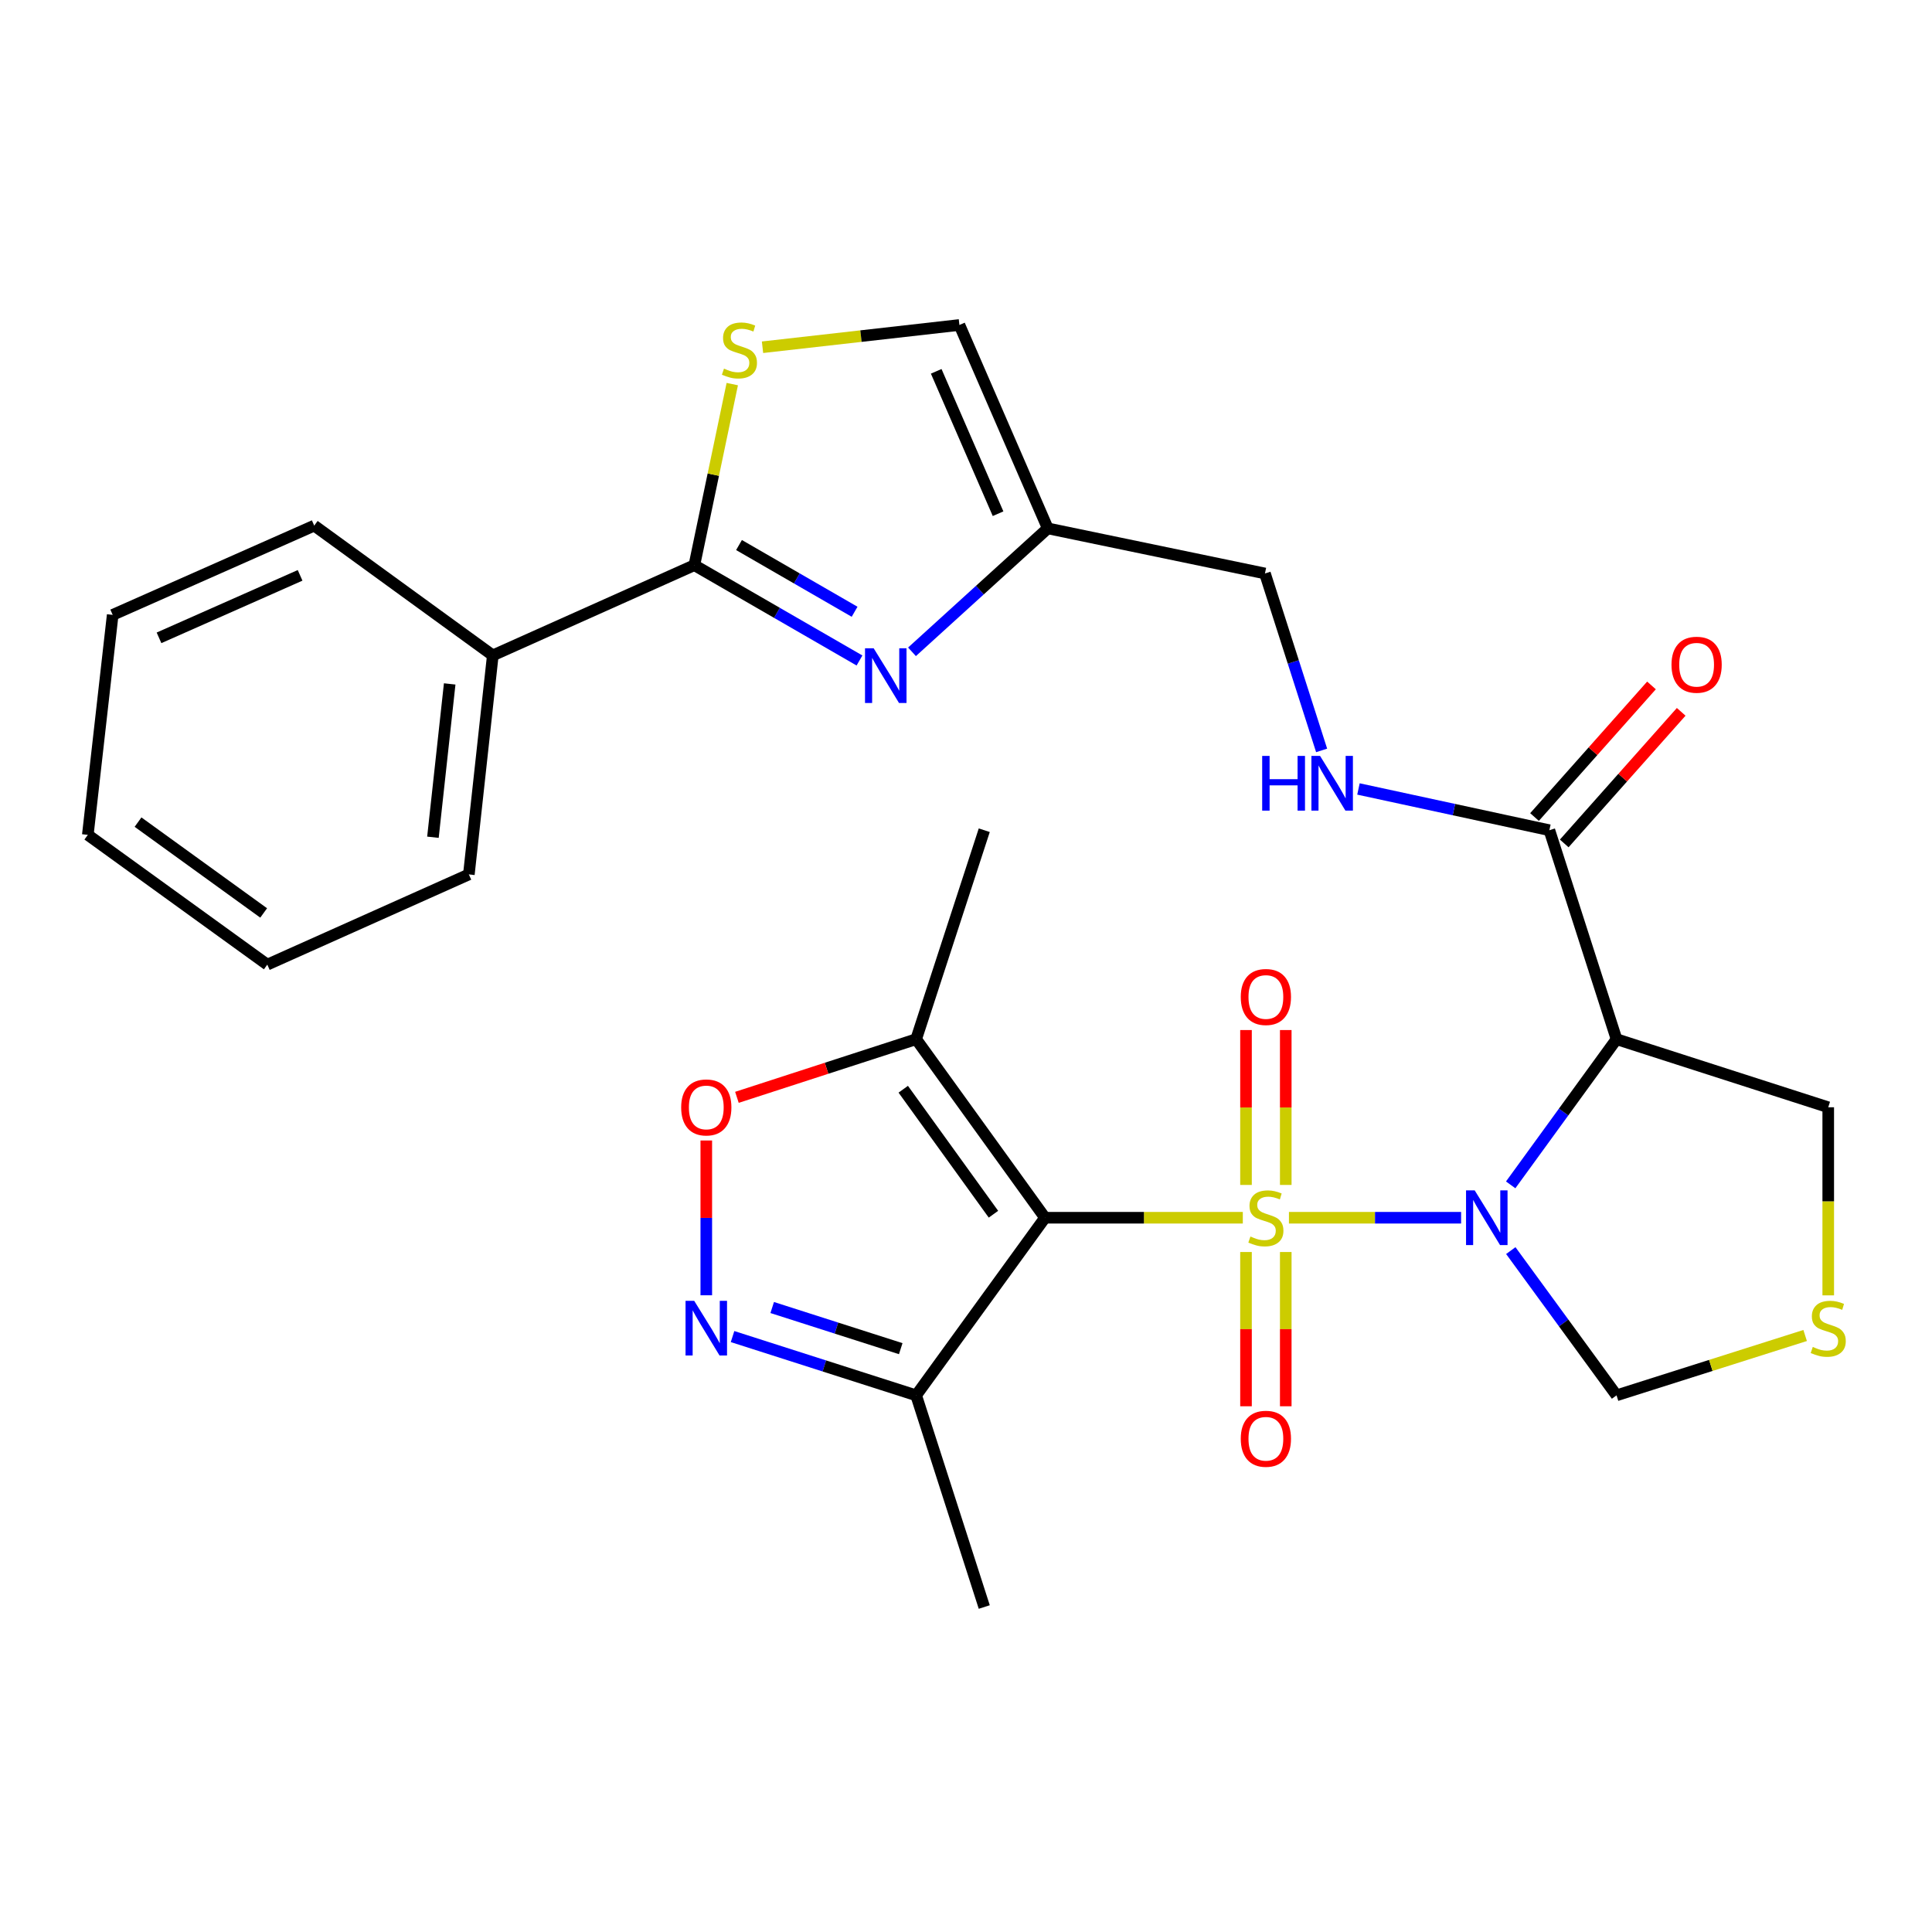 <?xml version='1.0' encoding='iso-8859-1'?>
<svg version='1.1' baseProfile='full'
              xmlns='http://www.w3.org/2000/svg'
                      xmlns:rdkit='http://www.rdkit.org/xml'
                      xmlns:xlink='http://www.w3.org/1999/xlink'
                  xml:space='preserve'
width='1000px' height='1000px' viewBox='0 0 1000 1000'>
<!-- END OF HEADER -->
<rect style='opacity:1.0;fill:#FFFFFF;stroke:none' width='1000' height='1000' x='0' y='0'> </rect>
<path class='bond-0' d='M 667.157,630.299 L 711.708,630.299' style='fill:none;fill-rule:evenodd;stroke:#CCCC00;stroke-width:6px;stroke-linecap:butt;stroke-linejoin:miter;stroke-opacity:1' />
<path class='bond-0' d='M 711.708,630.299 L 756.26,630.299' style='fill:none;fill-rule:evenodd;stroke:#0000FF;stroke-width:6px;stroke-linecap:butt;stroke-linejoin:miter;stroke-opacity:1' />
<path class='bond-1' d='M 643.28,630.299 L 592.09,630.299' style='fill:none;fill-rule:evenodd;stroke:#CCCC00;stroke-width:6px;stroke-linecap:butt;stroke-linejoin:miter;stroke-opacity:1' />
<path class='bond-1' d='M 592.09,630.299 L 540.899,630.299' style='fill:none;fill-rule:evenodd;stroke:#000000;stroke-width:6px;stroke-linecap:butt;stroke-linejoin:miter;stroke-opacity:1' />
<path class='bond-12' d='M 665.506,613.321 L 665.506,573.236' style='fill:none;fill-rule:evenodd;stroke:#CCCC00;stroke-width:6px;stroke-linecap:butt;stroke-linejoin:miter;stroke-opacity:1' />
<path class='bond-12' d='M 665.506,573.236 L 665.506,533.151' style='fill:none;fill-rule:evenodd;stroke:#FF0000;stroke-width:6px;stroke-linecap:butt;stroke-linejoin:miter;stroke-opacity:1' />
<path class='bond-12' d='M 644.93,613.321 L 644.93,573.236' style='fill:none;fill-rule:evenodd;stroke:#CCCC00;stroke-width:6px;stroke-linecap:butt;stroke-linejoin:miter;stroke-opacity:1' />
<path class='bond-12' d='M 644.93,573.236 L 644.93,533.151' style='fill:none;fill-rule:evenodd;stroke:#FF0000;stroke-width:6px;stroke-linecap:butt;stroke-linejoin:miter;stroke-opacity:1' />
<path class='bond-13' d='M 644.93,648.037 L 644.93,687.961' style='fill:none;fill-rule:evenodd;stroke:#CCCC00;stroke-width:6px;stroke-linecap:butt;stroke-linejoin:miter;stroke-opacity:1' />
<path class='bond-13' d='M 644.93,687.961 L 644.93,727.884' style='fill:none;fill-rule:evenodd;stroke:#FF0000;stroke-width:6px;stroke-linecap:butt;stroke-linejoin:miter;stroke-opacity:1' />
<path class='bond-13' d='M 665.506,648.037 L 665.506,687.961' style='fill:none;fill-rule:evenodd;stroke:#CCCC00;stroke-width:6px;stroke-linecap:butt;stroke-linejoin:miter;stroke-opacity:1' />
<path class='bond-13' d='M 665.506,687.961 L 665.506,727.884' style='fill:none;fill-rule:evenodd;stroke:#FF0000;stroke-width:6px;stroke-linecap:butt;stroke-linejoin:miter;stroke-opacity:1' />
<path class='bond-2' d='M 781.925,613.283 L 809.321,575.583' style='fill:none;fill-rule:evenodd;stroke:#0000FF;stroke-width:6px;stroke-linecap:butt;stroke-linejoin:miter;stroke-opacity:1' />
<path class='bond-2' d='M 809.321,575.583 L 836.716,537.882' style='fill:none;fill-rule:evenodd;stroke:#000000;stroke-width:6px;stroke-linecap:butt;stroke-linejoin:miter;stroke-opacity:1' />
<path class='bond-14' d='M 781.984,647.306 L 809.35,684.766' style='fill:none;fill-rule:evenodd;stroke:#0000FF;stroke-width:6px;stroke-linecap:butt;stroke-linejoin:miter;stroke-opacity:1' />
<path class='bond-14' d='M 809.35,684.766 L 836.716,722.226' style='fill:none;fill-rule:evenodd;stroke:#000000;stroke-width:6px;stroke-linecap:butt;stroke-linejoin:miter;stroke-opacity:1' />
<path class='bond-6' d='M 540.899,630.299 L 474.2,537.882' style='fill:none;fill-rule:evenodd;stroke:#000000;stroke-width:6px;stroke-linecap:butt;stroke-linejoin:miter;stroke-opacity:1' />
<path class='bond-6' d='M 514.21,628.478 L 467.521,563.785' style='fill:none;fill-rule:evenodd;stroke:#000000;stroke-width:6px;stroke-linecap:butt;stroke-linejoin:miter;stroke-opacity:1' />
<path class='bond-7' d='M 540.899,630.299 L 474.2,722.226' style='fill:none;fill-rule:evenodd;stroke:#000000;stroke-width:6px;stroke-linecap:butt;stroke-linejoin:miter;stroke-opacity:1' />
<path class='bond-10' d='M 836.716,537.882 L 801.955,429.724' style='fill:none;fill-rule:evenodd;stroke:#000000;stroke-width:6px;stroke-linecap:butt;stroke-linejoin:miter;stroke-opacity:1' />
<path class='bond-21' d='M 836.716,537.882 L 946.292,573.123' style='fill:none;fill-rule:evenodd;stroke:#000000;stroke-width:6px;stroke-linecap:butt;stroke-linejoin:miter;stroke-opacity:1' />
<path class='bond-3' d='M 472.045,337.38 L 507.186,305.434' style='fill:none;fill-rule:evenodd;stroke:#0000FF;stroke-width:6px;stroke-linecap:butt;stroke-linejoin:miter;stroke-opacity:1' />
<path class='bond-3' d='M 507.186,305.434 L 542.328,273.488' style='fill:none;fill-rule:evenodd;stroke:#000000;stroke-width:6px;stroke-linecap:butt;stroke-linejoin:miter;stroke-opacity:1' />
<path class='bond-4' d='M 444.872,341.869 L 402.136,317.2' style='fill:none;fill-rule:evenodd;stroke:#0000FF;stroke-width:6px;stroke-linecap:butt;stroke-linejoin:miter;stroke-opacity:1' />
<path class='bond-4' d='M 402.136,317.2 L 359.401,292.531' style='fill:none;fill-rule:evenodd;stroke:#000000;stroke-width:6px;stroke-linecap:butt;stroke-linejoin:miter;stroke-opacity:1' />
<path class='bond-4' d='M 442.337,316.649 L 412.423,299.381' style='fill:none;fill-rule:evenodd;stroke:#0000FF;stroke-width:6px;stroke-linecap:butt;stroke-linejoin:miter;stroke-opacity:1' />
<path class='bond-4' d='M 412.423,299.381 L 382.508,282.112' style='fill:none;fill-rule:evenodd;stroke:#000000;stroke-width:6px;stroke-linecap:butt;stroke-linejoin:miter;stroke-opacity:1' />
<path class='bond-18' d='M 359.401,292.531 L 255.072,339.226' style='fill:none;fill-rule:evenodd;stroke:#000000;stroke-width:6px;stroke-linecap:butt;stroke-linejoin:miter;stroke-opacity:1' />
<path class='bond-31' d='M 359.401,292.531 L 369.211,245.67' style='fill:none;fill-rule:evenodd;stroke:#000000;stroke-width:6px;stroke-linecap:butt;stroke-linejoin:miter;stroke-opacity:1' />
<path class='bond-31' d='M 369.211,245.67 L 379.02,198.808' style='fill:none;fill-rule:evenodd;stroke:#CCCC00;stroke-width:6px;stroke-linecap:butt;stroke-linejoin:miter;stroke-opacity:1' />
<path class='bond-5' d='M 379.165,691.804 L 426.683,707.015' style='fill:none;fill-rule:evenodd;stroke:#0000FF;stroke-width:6px;stroke-linecap:butt;stroke-linejoin:miter;stroke-opacity:1' />
<path class='bond-5' d='M 426.683,707.015 L 474.2,722.226' style='fill:none;fill-rule:evenodd;stroke:#000000;stroke-width:6px;stroke-linecap:butt;stroke-linejoin:miter;stroke-opacity:1' />
<path class='bond-5' d='M 399.693,676.771 L 432.955,687.419' style='fill:none;fill-rule:evenodd;stroke:#0000FF;stroke-width:6px;stroke-linecap:butt;stroke-linejoin:miter;stroke-opacity:1' />
<path class='bond-5' d='M 432.955,687.419 L 466.218,698.067' style='fill:none;fill-rule:evenodd;stroke:#000000;stroke-width:6px;stroke-linecap:butt;stroke-linejoin:miter;stroke-opacity:1' />
<path class='bond-29' d='M 365.574,670.435 L 365.574,630.375' style='fill:none;fill-rule:evenodd;stroke:#0000FF;stroke-width:6px;stroke-linecap:butt;stroke-linejoin:miter;stroke-opacity:1' />
<path class='bond-29' d='M 365.574,630.375 L 365.574,590.316' style='fill:none;fill-rule:evenodd;stroke:#FF0000;stroke-width:6px;stroke-linecap:butt;stroke-linejoin:miter;stroke-opacity:1' />
<path class='bond-8' d='M 474.2,537.882 L 427.814,552.93' style='fill:none;fill-rule:evenodd;stroke:#000000;stroke-width:6px;stroke-linecap:butt;stroke-linejoin:miter;stroke-opacity:1' />
<path class='bond-8' d='M 427.814,552.93 L 381.429,567.979' style='fill:none;fill-rule:evenodd;stroke:#FF0000;stroke-width:6px;stroke-linecap:butt;stroke-linejoin:miter;stroke-opacity:1' />
<path class='bond-22' d='M 474.2,537.882 L 509.453,429.724' style='fill:none;fill-rule:evenodd;stroke:#000000;stroke-width:6px;stroke-linecap:butt;stroke-linejoin:miter;stroke-opacity:1' />
<path class='bond-23' d='M 474.2,722.226 L 509.453,831.79' style='fill:none;fill-rule:evenodd;stroke:#000000;stroke-width:6px;stroke-linecap:butt;stroke-linejoin:miter;stroke-opacity:1' />
<path class='bond-9' d='M 394.676,179.731 L 445.635,173.971' style='fill:none;fill-rule:evenodd;stroke:#CCCC00;stroke-width:6px;stroke-linecap:butt;stroke-linejoin:miter;stroke-opacity:1' />
<path class='bond-9' d='M 445.635,173.971 L 496.593,168.21' style='fill:none;fill-rule:evenodd;stroke:#000000;stroke-width:6px;stroke-linecap:butt;stroke-linejoin:miter;stroke-opacity:1' />
<path class='bond-17' d='M 801.955,429.724 L 752.546,419.044' style='fill:none;fill-rule:evenodd;stroke:#000000;stroke-width:6px;stroke-linecap:butt;stroke-linejoin:miter;stroke-opacity:1' />
<path class='bond-17' d='M 752.546,419.044 L 703.138,408.365' style='fill:none;fill-rule:evenodd;stroke:#0000FF;stroke-width:6px;stroke-linecap:butt;stroke-linejoin:miter;stroke-opacity:1' />
<path class='bond-19' d='M 809.645,436.558 L 839.915,402.501' style='fill:none;fill-rule:evenodd;stroke:#000000;stroke-width:6px;stroke-linecap:butt;stroke-linejoin:miter;stroke-opacity:1' />
<path class='bond-19' d='M 839.915,402.501 L 870.186,368.444' style='fill:none;fill-rule:evenodd;stroke:#FF0000;stroke-width:6px;stroke-linecap:butt;stroke-linejoin:miter;stroke-opacity:1' />
<path class='bond-19' d='M 794.266,422.889 L 824.536,388.832' style='fill:none;fill-rule:evenodd;stroke:#000000;stroke-width:6px;stroke-linecap:butt;stroke-linejoin:miter;stroke-opacity:1' />
<path class='bond-19' d='M 824.536,388.832 L 854.807,354.775' style='fill:none;fill-rule:evenodd;stroke:#FF0000;stroke-width:6px;stroke-linecap:butt;stroke-linejoin:miter;stroke-opacity:1' />
<path class='bond-11' d='M 542.328,273.488 L 654.738,296.829' style='fill:none;fill-rule:evenodd;stroke:#000000;stroke-width:6px;stroke-linecap:butt;stroke-linejoin:miter;stroke-opacity:1' />
<path class='bond-15' d='M 542.328,273.488 L 496.593,168.21' style='fill:none;fill-rule:evenodd;stroke:#000000;stroke-width:6px;stroke-linecap:butt;stroke-linejoin:miter;stroke-opacity:1' />
<path class='bond-15' d='M 516.596,265.894 L 484.582,192.2' style='fill:none;fill-rule:evenodd;stroke:#000000;stroke-width:6px;stroke-linecap:butt;stroke-linejoin:miter;stroke-opacity:1' />
<path class='bond-16' d='M 836.716,722.226 L 885.527,706.736' style='fill:none;fill-rule:evenodd;stroke:#000000;stroke-width:6px;stroke-linecap:butt;stroke-linejoin:miter;stroke-opacity:1' />
<path class='bond-16' d='M 885.527,706.736 L 934.338,691.247' style='fill:none;fill-rule:evenodd;stroke:#CCCC00;stroke-width:6px;stroke-linecap:butt;stroke-linejoin:miter;stroke-opacity:1' />
<path class='bond-30' d='M 946.292,670.475 L 946.292,621.799' style='fill:none;fill-rule:evenodd;stroke:#CCCC00;stroke-width:6px;stroke-linecap:butt;stroke-linejoin:miter;stroke-opacity:1' />
<path class='bond-30' d='M 946.292,621.799 L 946.292,573.123' style='fill:none;fill-rule:evenodd;stroke:#000000;stroke-width:6px;stroke-linecap:butt;stroke-linejoin:miter;stroke-opacity:1' />
<path class='bond-20' d='M 684.073,388.411 L 669.406,342.62' style='fill:none;fill-rule:evenodd;stroke:#0000FF;stroke-width:6px;stroke-linecap:butt;stroke-linejoin:miter;stroke-opacity:1' />
<path class='bond-20' d='M 669.406,342.62 L 654.738,296.829' style='fill:none;fill-rule:evenodd;stroke:#000000;stroke-width:6px;stroke-linecap:butt;stroke-linejoin:miter;stroke-opacity:1' />
<path class='bond-24' d='M 255.072,339.226 L 242.681,452.597' style='fill:none;fill-rule:evenodd;stroke:#000000;stroke-width:6px;stroke-linecap:butt;stroke-linejoin:miter;stroke-opacity:1' />
<path class='bond-24' d='M 232.76,353.996 L 224.086,433.355' style='fill:none;fill-rule:evenodd;stroke:#000000;stroke-width:6px;stroke-linecap:butt;stroke-linejoin:miter;stroke-opacity:1' />
<path class='bond-25' d='M 255.072,339.226 L 162.643,272.059' style='fill:none;fill-rule:evenodd;stroke:#000000;stroke-width:6px;stroke-linecap:butt;stroke-linejoin:miter;stroke-opacity:1' />
<path class='bond-27' d='M 242.681,452.597 L 138.353,499.291' style='fill:none;fill-rule:evenodd;stroke:#000000;stroke-width:6px;stroke-linecap:butt;stroke-linejoin:miter;stroke-opacity:1' />
<path class='bond-26' d='M 162.643,272.059 L 58.326,318.262' style='fill:none;fill-rule:evenodd;stroke:#000000;stroke-width:6px;stroke-linecap:butt;stroke-linejoin:miter;stroke-opacity:1' />
<path class='bond-26' d='M 155.328,297.802 L 82.306,330.144' style='fill:none;fill-rule:evenodd;stroke:#000000;stroke-width:6px;stroke-linecap:butt;stroke-linejoin:miter;stroke-opacity:1' />
<path class='bond-28' d='M 58.326,318.262 L 45.455,432.124' style='fill:none;fill-rule:evenodd;stroke:#000000;stroke-width:6px;stroke-linecap:butt;stroke-linejoin:miter;stroke-opacity:1' />
<path class='bond-32' d='M 138.353,499.291 L 45.455,432.124' style='fill:none;fill-rule:evenodd;stroke:#000000;stroke-width:6px;stroke-linecap:butt;stroke-linejoin:miter;stroke-opacity:1' />
<path class='bond-32' d='M 136.473,472.542 L 71.445,425.525' style='fill:none;fill-rule:evenodd;stroke:#000000;stroke-width:6px;stroke-linecap:butt;stroke-linejoin:miter;stroke-opacity:1' />
<path  class='atom-0' d='M 647.218 640.019
Q 647.538 640.139, 648.858 640.699
Q 650.178 641.259, 651.618 641.619
Q 653.098 641.939, 654.538 641.939
Q 657.218 641.939, 658.778 640.659
Q 660.338 639.339, 660.338 637.059
Q 660.338 635.499, 659.538 634.539
Q 658.778 633.579, 657.578 633.059
Q 656.378 632.539, 654.378 631.939
Q 651.858 631.179, 650.338 630.459
Q 648.858 629.739, 647.778 628.219
Q 646.738 626.699, 646.738 624.139
Q 646.738 620.579, 649.138 618.379
Q 651.578 616.179, 656.378 616.179
Q 659.658 616.179, 663.378 617.739
L 662.458 620.819
Q 659.058 619.419, 656.498 619.419
Q 653.738 619.419, 652.218 620.579
Q 650.698 621.699, 650.738 623.659
Q 650.738 625.179, 651.498 626.099
Q 652.298 627.019, 653.418 627.539
Q 654.578 628.059, 656.498 628.659
Q 659.058 629.459, 660.578 630.259
Q 662.098 631.059, 663.178 632.699
Q 664.298 634.299, 664.298 637.059
Q 664.298 640.979, 661.658 643.099
Q 659.058 645.179, 654.698 645.179
Q 652.178 645.179, 650.258 644.619
Q 648.378 644.099, 646.138 643.179
L 647.218 640.019
' fill='#CCCC00'/>
<path  class='atom-1' d='M 763.3 616.139
L 772.58 631.139
Q 773.5 632.619, 774.98 635.299
Q 776.46 637.979, 776.54 638.139
L 776.54 616.139
L 780.3 616.139
L 780.3 644.459
L 776.42 644.459
L 766.46 628.059
Q 765.3 626.139, 764.06 623.939
Q 762.86 621.739, 762.5 621.059
L 762.5 644.459
L 758.82 644.459
L 758.82 616.139
L 763.3 616.139
' fill='#0000FF'/>
<path  class='atom-4' d='M 452.212 335.56
L 461.492 350.56
Q 462.412 352.04, 463.892 354.72
Q 465.372 357.4, 465.452 357.56
L 465.452 335.56
L 469.212 335.56
L 469.212 363.88
L 465.332 363.88
L 455.372 347.48
Q 454.212 345.56, 452.972 343.36
Q 451.772 341.16, 451.412 340.48
L 451.412 363.88
L 447.732 363.88
L 447.732 335.56
L 452.212 335.56
' fill='#0000FF'/>
<path  class='atom-6' d='M 359.314 673.293
L 368.594 688.293
Q 369.514 689.773, 370.994 692.453
Q 372.474 695.133, 372.554 695.293
L 372.554 673.293
L 376.314 673.293
L 376.314 701.613
L 372.434 701.613
L 362.474 685.213
Q 361.314 683.293, 360.074 681.093
Q 358.874 678.893, 358.514 678.213
L 358.514 701.613
L 354.834 701.613
L 354.834 673.293
L 359.314 673.293
' fill='#0000FF'/>
<path  class='atom-9' d='M 352.574 573.203
Q 352.574 566.403, 355.934 562.603
Q 359.294 558.803, 365.574 558.803
Q 371.854 558.803, 375.214 562.603
Q 378.574 566.403, 378.574 573.203
Q 378.574 580.083, 375.174 584.003
Q 371.774 587.883, 365.574 587.883
Q 359.334 587.883, 355.934 584.003
Q 352.574 580.123, 352.574 573.203
M 365.574 584.683
Q 369.894 584.683, 372.214 581.803
Q 374.574 578.883, 374.574 573.203
Q 374.574 567.643, 372.214 564.843
Q 369.894 562.003, 365.574 562.003
Q 361.254 562.003, 358.894 564.803
Q 356.574 567.603, 356.574 573.203
Q 356.574 578.923, 358.894 581.803
Q 361.254 584.683, 365.574 584.683
' fill='#FF0000'/>
<path  class='atom-10' d='M 374.731 190.801
Q 375.051 190.921, 376.371 191.481
Q 377.691 192.041, 379.131 192.401
Q 380.611 192.721, 382.051 192.721
Q 384.731 192.721, 386.291 191.441
Q 387.851 190.121, 387.851 187.841
Q 387.851 186.281, 387.051 185.321
Q 386.291 184.361, 385.091 183.841
Q 383.891 183.321, 381.891 182.721
Q 379.371 181.961, 377.851 181.241
Q 376.371 180.521, 375.291 179.001
Q 374.251 177.481, 374.251 174.921
Q 374.251 171.361, 376.651 169.161
Q 379.091 166.961, 383.891 166.961
Q 387.171 166.961, 390.891 168.521
L 389.971 171.601
Q 386.571 170.201, 384.011 170.201
Q 381.251 170.201, 379.731 171.361
Q 378.211 172.481, 378.251 174.441
Q 378.251 175.961, 379.011 176.881
Q 379.811 177.801, 380.931 178.321
Q 382.091 178.841, 384.011 179.441
Q 386.571 180.241, 388.091 181.041
Q 389.611 181.841, 390.691 183.481
Q 391.811 185.081, 391.811 187.841
Q 391.811 191.761, 389.171 193.881
Q 386.571 195.961, 382.211 195.961
Q 379.691 195.961, 377.771 195.401
Q 375.891 194.881, 373.651 193.961
L 374.731 190.801
' fill='#CCCC00'/>
<path  class='atom-13' d='M 642.218 516.037
Q 642.218 509.237, 645.578 505.437
Q 648.938 501.637, 655.218 501.637
Q 661.498 501.637, 664.858 505.437
Q 668.218 509.237, 668.218 516.037
Q 668.218 522.917, 664.818 526.837
Q 661.418 530.717, 655.218 530.717
Q 648.978 530.717, 645.578 526.837
Q 642.218 522.957, 642.218 516.037
M 655.218 527.517
Q 659.538 527.517, 661.858 524.637
Q 664.218 521.717, 664.218 516.037
Q 664.218 510.477, 661.858 507.677
Q 659.538 504.837, 655.218 504.837
Q 650.898 504.837, 648.538 507.637
Q 646.218 510.437, 646.218 516.037
Q 646.218 521.757, 648.538 524.637
Q 650.898 527.517, 655.218 527.517
' fill='#FF0000'/>
<path  class='atom-14' d='M 642.218 744.699
Q 642.218 737.899, 645.578 734.099
Q 648.938 730.299, 655.218 730.299
Q 661.498 730.299, 664.858 734.099
Q 668.218 737.899, 668.218 744.699
Q 668.218 751.579, 664.818 755.499
Q 661.418 759.379, 655.218 759.379
Q 648.978 759.379, 645.578 755.499
Q 642.218 751.619, 642.218 744.699
M 655.218 756.179
Q 659.538 756.179, 661.858 753.299
Q 664.218 750.379, 664.218 744.699
Q 664.218 739.139, 661.858 736.339
Q 659.538 733.499, 655.218 733.499
Q 650.898 733.499, 648.538 736.299
Q 646.218 739.099, 646.218 744.699
Q 646.218 750.419, 648.538 753.299
Q 650.898 756.179, 655.218 756.179
' fill='#FF0000'/>
<path  class='atom-17' d='M 938.292 697.173
Q 938.612 697.293, 939.932 697.853
Q 941.252 698.413, 942.692 698.773
Q 944.172 699.093, 945.612 699.093
Q 948.292 699.093, 949.852 697.813
Q 951.412 696.493, 951.412 694.213
Q 951.412 692.653, 950.612 691.693
Q 949.852 690.733, 948.652 690.213
Q 947.452 689.693, 945.452 689.093
Q 942.932 688.333, 941.412 687.613
Q 939.932 686.893, 938.852 685.373
Q 937.812 683.853, 937.812 681.293
Q 937.812 677.733, 940.212 675.533
Q 942.652 673.333, 947.452 673.333
Q 950.732 673.333, 954.452 674.893
L 953.532 677.973
Q 950.132 676.573, 947.572 676.573
Q 944.812 676.573, 943.292 677.733
Q 941.772 678.853, 941.812 680.813
Q 941.812 682.333, 942.572 683.253
Q 943.372 684.173, 944.492 684.693
Q 945.652 685.213, 947.572 685.813
Q 950.132 686.613, 951.652 687.413
Q 953.172 688.213, 954.252 689.853
Q 955.372 691.453, 955.372 694.213
Q 955.372 698.133, 952.732 700.253
Q 950.132 702.333, 945.772 702.333
Q 943.252 702.333, 941.332 701.773
Q 939.452 701.253, 937.212 700.333
L 938.292 697.173
' fill='#CCCC00'/>
<path  class='atom-18' d='M 653.302 391.262
L 657.142 391.262
L 657.142 403.302
L 671.622 403.302
L 671.622 391.262
L 675.462 391.262
L 675.462 419.582
L 671.622 419.582
L 671.622 406.502
L 657.142 406.502
L 657.142 419.582
L 653.302 419.582
L 653.302 391.262
' fill='#0000FF'/>
<path  class='atom-18' d='M 683.262 391.262
L 692.542 406.262
Q 693.462 407.742, 694.942 410.422
Q 696.422 413.102, 696.502 413.262
L 696.502 391.262
L 700.262 391.262
L 700.262 419.582
L 696.382 419.582
L 686.422 403.182
Q 685.262 401.262, 684.022 399.062
Q 682.822 396.862, 682.462 396.182
L 682.462 419.582
L 678.782 419.582
L 678.782 391.262
L 683.262 391.262
' fill='#0000FF'/>
<path  class='atom-20' d='M 865.164 344.061
Q 865.164 337.261, 868.524 333.461
Q 871.884 329.661, 878.164 329.661
Q 884.444 329.661, 887.804 333.461
Q 891.164 337.261, 891.164 344.061
Q 891.164 350.941, 887.764 354.861
Q 884.364 358.741, 878.164 358.741
Q 871.924 358.741, 868.524 354.861
Q 865.164 350.981, 865.164 344.061
M 878.164 355.541
Q 882.484 355.541, 884.804 352.661
Q 887.164 349.741, 887.164 344.061
Q 887.164 338.501, 884.804 335.701
Q 882.484 332.861, 878.164 332.861
Q 873.844 332.861, 871.484 335.661
Q 869.164 338.461, 869.164 344.061
Q 869.164 349.781, 871.484 352.661
Q 873.844 355.541, 878.164 355.541
' fill='#FF0000'/>
</svg>
